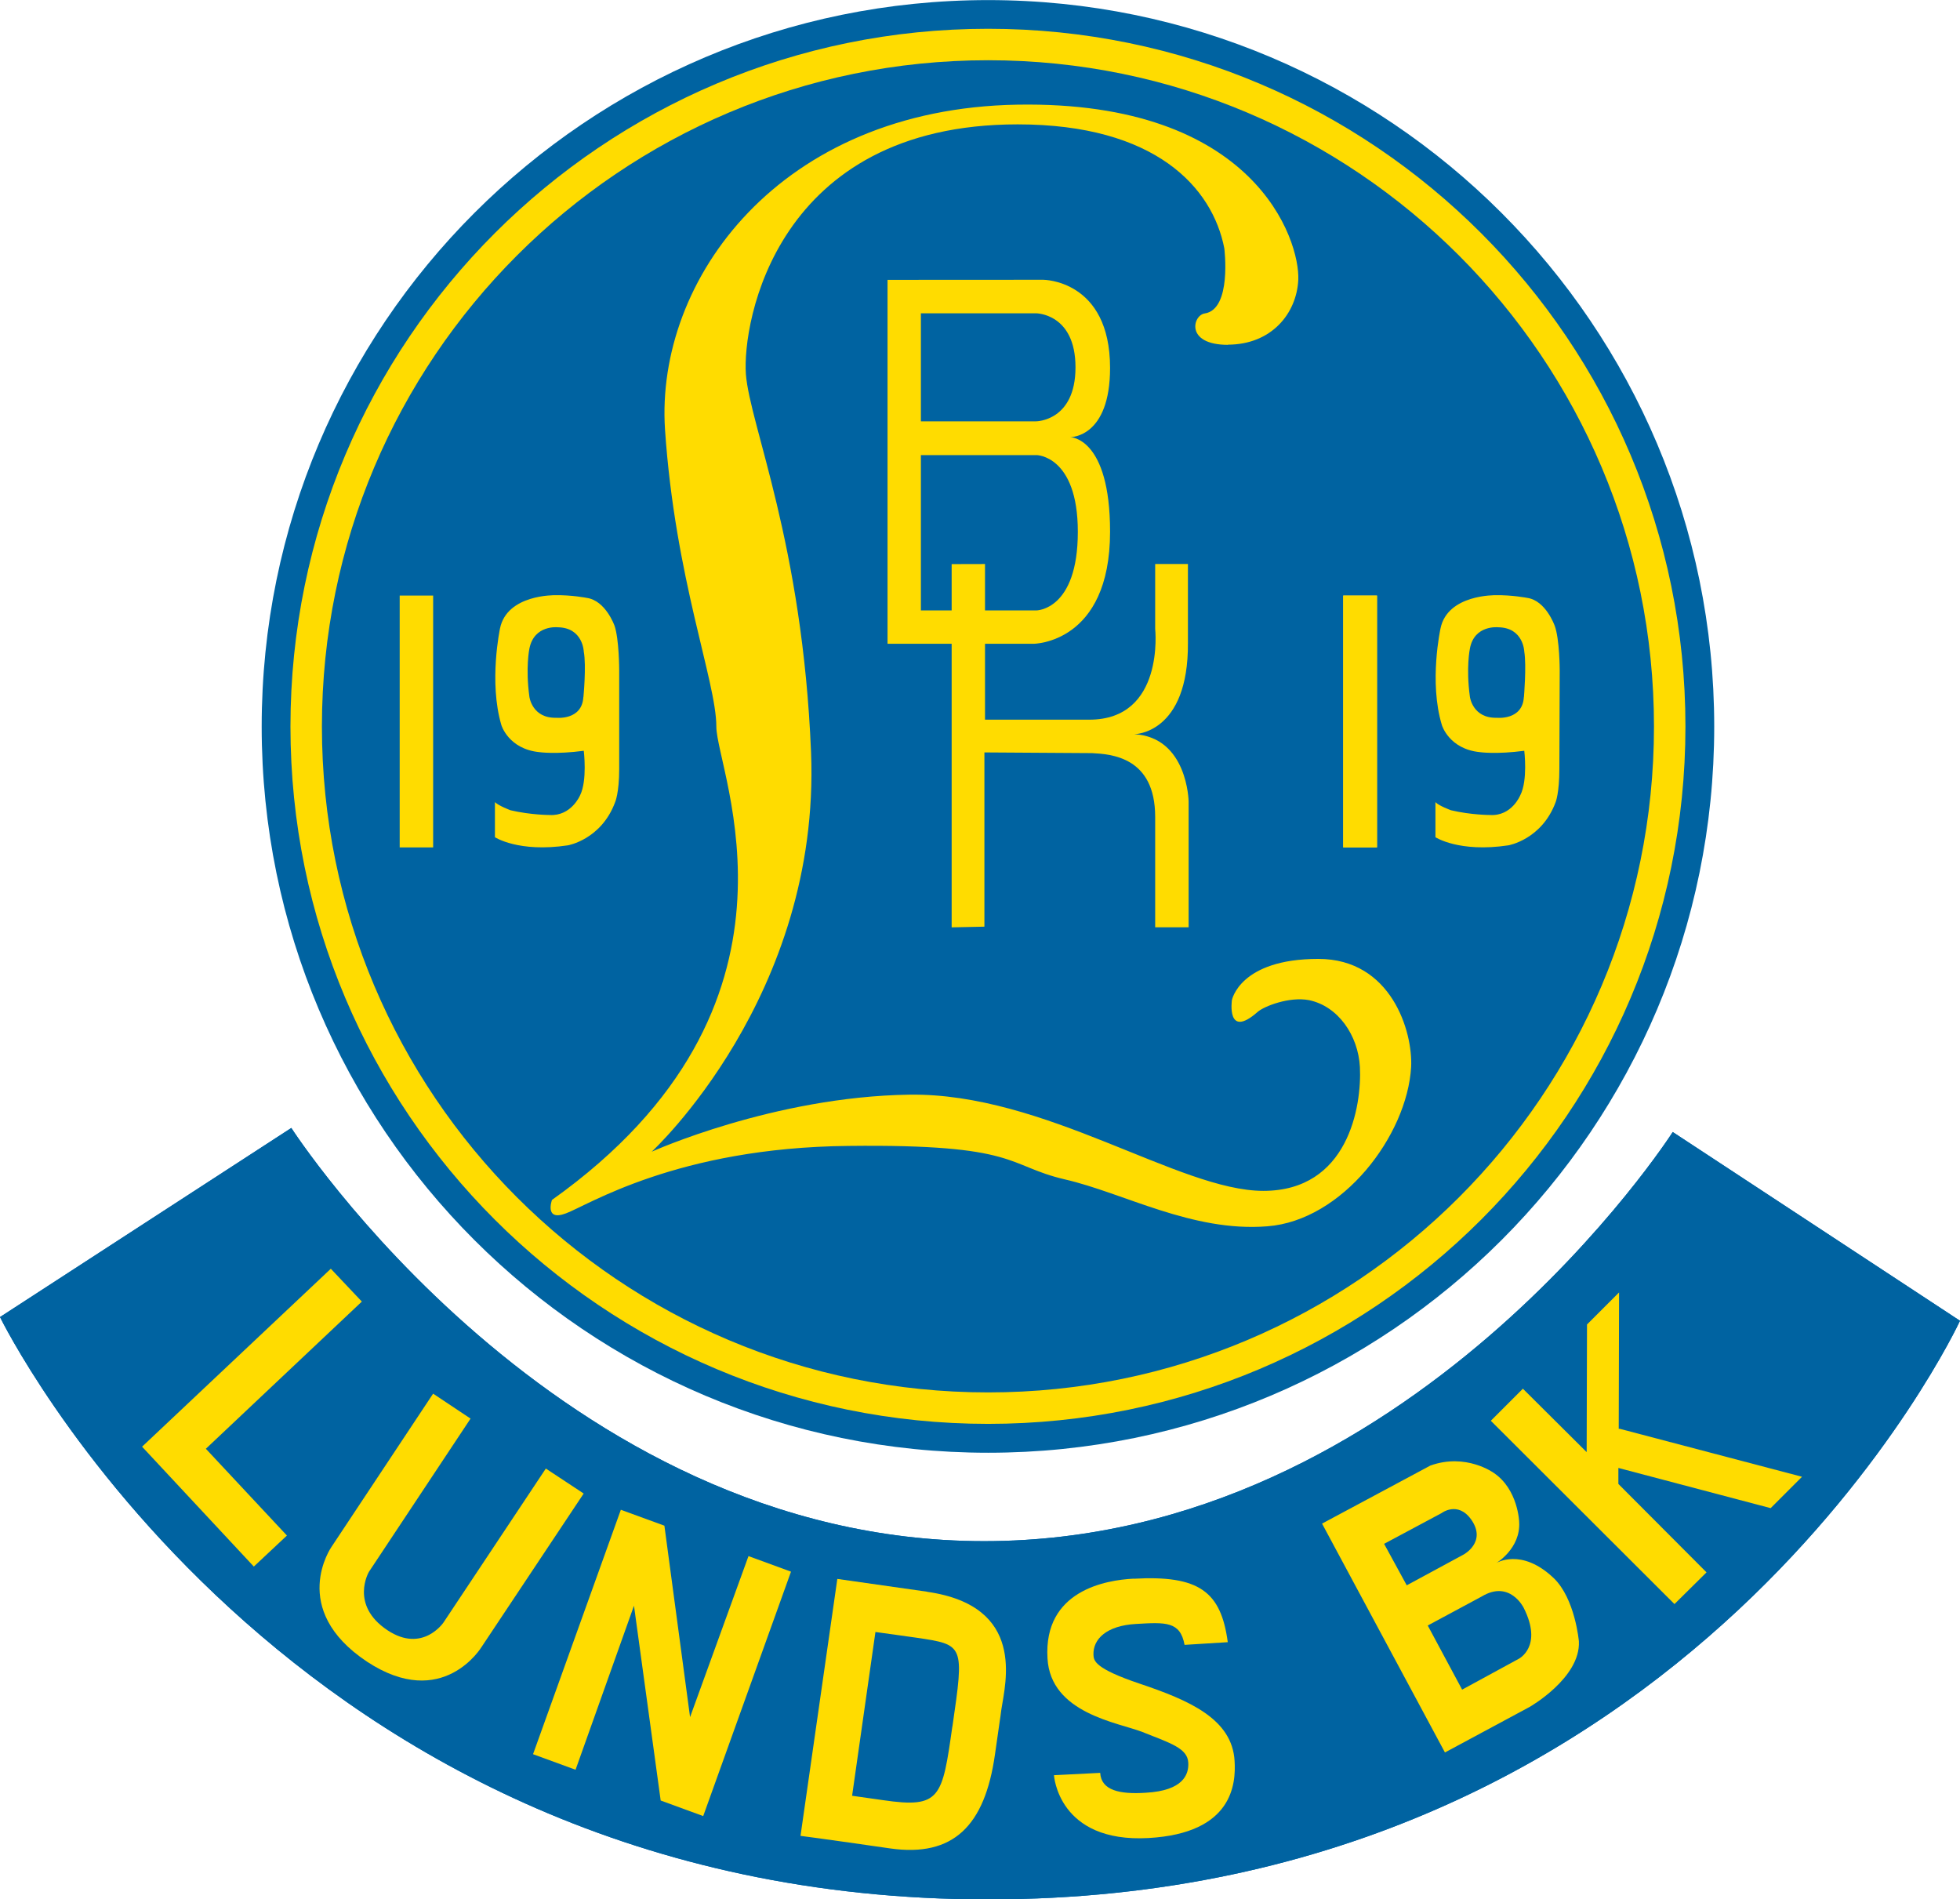 <?xml version="1.0" encoding="UTF-8" standalone="no"?>
<svg id="svg13393" height="219.766pt" viewBox="0 0 22.68 21.977" width="226.797pt" xmlns="http://www.w3.org/2000/svg" xmlns:xlink="http://www.w3.org/1999/xlink">
   <clipPath id="clip225">
      <path id="path10504" d="m8 7.203h21v18.797h-21zm0 0"/>
   </clipPath>
   <clipPath id="clip224">
      <rect id="rect10507" height="37" width="37"/>
   </clipPath>
   <symbol id="glyph0-11" overflow="visible">
      <path id="path279" d=""/>
   </symbol>
   <symbol id="glyph3-1" overflow="visible">
      <path id="path459" d=""/>
   </symbol>
   <g id="surface23201" transform="translate(64.067 -862.814)">
      <use id="use10844" fill="#002b4c" height="100%" width="100%" x="468.303" xlink:href="#glyph3-1" y="676.898"/>
      <g id="use10948" clip-path="url(#clip224)" transform="translate(-71.141 855.611)">
         <path id="path9724" d="m18.508 24.012c4.641 0 8.402-3.762 8.402-8.402 0-4.641-3.762-8.406-8.402-8.406-4.645 0-8.406 3.766-8.406 8.406 0 4.641 3.762 8.402 8.406 8.402" fill="#0063a1"/>
         <g id="g9728" clip-path="url(#clip225)" fill="none" stroke="#ffdc00" stroke-width=".364">
            <path id="path9726" d="m .002.002c4.355 0 7.887 3.531 7.887 7.887 0 4.355-3.531 7.891-7.887 7.891-4.359 0-7.891-3.535-7.891-7.891 0-4.355 3.531-7.887 7.891-7.887zm0 0" transform="matrix(1 0 0 -1 18.506 23.498)"/>
         </g>
         <path id="path9730" d="m21.281 11.191c.504 0 .797-.359.816-.75.02-.457-.496-2.074-3.25-2.027-2.754.047-4.191 2.027-4.078 3.758.117 1.73.594 2.914.594 3.438 0 .523 1.266 3.223-1.902 5.477 0 0-.09.25.16.156.25-.09 1.285-.762 3.27-.781 1.98-.023 1.82.227 2.504.387.68.156 1.477.613 2.344.543.867-.066 1.617-1.047 1.664-1.844.02-.41-.23-1.25-1.074-1.25-.91 0-1 .477-1 .477 0 0-.066.457.297.137.074-.066.367-.18.594-.137.34.07.57.41.59.773.023.457-.137 1.434-1.117 1.434-.977 0-2.527-1.137-4.098-1.113-1.57.023-2.98.66-2.98.66 0 0 1.957-1.801 1.844-4.621-.098-2.414-.707-3.781-.754-4.375-.043-.594.344-2.891 3.145-2.891 1.594 0 2.254.73 2.391 1.434 0 0 .09.707-.227.754-.137.02-.23.363.27.363" fill="#ffdc00"/>
         <path id="path9732" d="m17.344 10.441v4.211h1.688c0 0 .887 0 .887-1.297 0-1.094-.461-1.094-.461-1.094.012 0 .461 0 .461-.801 0-1.02-.773-1.02-.773-1.02z" fill="#ffdc00"/>
         <path id="path9734" d="m17.73 10.828v1.25h1.332c0 0 .457 0 .457-.625 0-.625-.457-.625-.457-.625z" fill="#0063a1"/>
         <path id="path9736" d="m17.73 12.469v1.797h1.336c0 0 .48 0 .48-.91 0-.887-.484-.887-.473-.887z" fill="#0063a1"/>
         <path id="path9738" d="m18.086 13.73v4.203l.379-.008v-2.016l1.246.008c.219.012.73.043.73.738v1.277h.387v-1.457c0 0-.012-.742-.629-.777 0 0 .629 0 .621-1.059v-.91h-.379v.75c0 0 .113 1.051-.762 1.051h-1.207v-1.801z" fill="#ffdc00"/>
         <path id="path9740" d="m10.445 20.254l-3.371 2.188c0 0 3.281 6.738 11.434 6.738 8.148 0 11.246-6.695 11.246-6.695l-3.324-2.184c0 0-3.027 4.734-7.969 4.734-4.941 0-8.016-4.781-8.016-4.781" fill="#0066b0"/>
         <path id="path9742" d="m10.445 20.254l-3.371 2.188c0 0 3.281 6.738 11.434 6.738 8.148 0 11.246-6.695 11.246-6.695l-3.324-2.184c0 0-3.027 4.734-7.969 4.734-4.941 0-8.016-4.781-8.016-4.781" fill="#0063a1"/>
         <path id="path9744" d="m22.617 17.008h.391v-2.914h-.391zm0 0" fill="#fdcf42"/>
         <path id="path9746" d="m22.617 17.008h.391v-2.914h-.391zm0 0" fill="#ffdc00"/>
         <path id="path9748" d="m10.902 21.883l-2.184 2.059 1.293 1.387.383-.359-.938-1.004 1.805-1.703zm0 0" fill="#ffdc00"/>
         <path id="path9750" d="m12.086 23.328l-1.176 1.773c0 0-.504.719.41 1.328.879.578 1.328-.172 1.328-.172l1.18-1.773-.438-.289-1.184 1.781c0 0-.242.359-.648.09-.441-.293-.215-.676-.215-.676l1.176-1.773-.434-.289" fill="#ffdc00"/>
         <path id="path9752" d="m14.258 24.672l-1.016 2.828.492.18.676-1.898.309 2.254.492.18 1.016-2.828-.492-.18-.676 1.863-.297-2.215zm0 0" fill="#ffdc00"/>
         <path id="path9754" d="m18.094 27.18c-.117.824-.137.949-.801.852-.27-.039-.359-.051-.359-.051l.27-1.895c0 0 .09.012.473.066.555.082.555.082.418 1.027m-.293-1.559c-.52-.074-1.039-.148-1.039-.148l-.426 2.973c0 0 .305.039 1.035.145.734.105 1.098-.262 1.215-1.086.117-.82.031-.203.074-.52.047-.312.289-1.199-.859-1.363" fill="#ffdc00"/>
         <path id="path9756" d="m20.191 25.469c-.32.016-1.043.137-.996.922.035.637.816.742 1.098.852.324.129.523.188.531.355.008.137-.059.324-.492.348-.301.02-.516-.027-.527-.23l-.535.027c0 0 .047.785 1.094.727.977-.055 1.012-.629.996-.891-.027-.488-.527-.703-1.098-.895-.523-.176-.531-.266-.535-.332-.008-.184.152-.34.492-.359.344-.02.512-.031.562.242l.5-.031c-.078-.586-.332-.777-1.09-.734" fill="#ffdc00"/>
         <path id="path9758" d="m25.801 24.188l1.762.465.363-.363-2.109-.555h-.012l.004-1.578-.371.371-.004 1.477-.738-.734-.371.371 2.125 2.121.371-.367-1.02-1.023" fill="#ffdc00"/>
         <path id="path9760" d="m11.699 17.008h.387v-2.914h-.387zm0 0" fill="#0066b0"/>
         <path id="path9762" d="m11.699 17.008h.387v-2.914h-.387zm0 0" fill="#ffdc00"/>
         <path id="path9764" d="m24.645 26.398l-.652.355-.398-.742.625-.336c.324-.195.484.129.484.129.23.453-.059.594-.059.594m-1.555-1.332l.664-.355c0 0 .188-.145.344.074.184.262-.09.406-.09.406l-.656.355zm1.961.395c-.375-.355-.664-.172-.664-.172 0 0 .285-.168.266-.477 0 0-.012-.375-.293-.566 0 0-.32-.234-.734-.086l-1.254.672 1.422 2.648.98-.527c0 0 .59-.336.57-.758 0 0-.043-.496-.293-.734" fill="#ffdc00"/>
         <path id="path9766" d="m13.824 15.27c-.016.27-.312.238-.312.238-.281.008-.312-.242-.312-.242-.047-.34 0-.559 0-.559.055-.277.328-.246.328-.246.293.004.301.281.301.281.031.164-.004.527-.004.527m.359-.828c0 0-.102-.289-.32-.32 0 0-.176-.035-.367-.031 0 0-.555-.012-.637.383 0 0-.133.621.016 1.121 0 0 .082.277.441.312 0 0 .188.027.512-.016 0 0 .043.344-.043.516 0 0-.102.242-.352.227 0 0-.219 0-.453-.055 0 0-.137-.051-.18-.094v.406c0 0 .273.18.844.094 0 0 .387-.066.547-.5 0 0 .047-.105.047-.383v-1.141c0 0 0-.363-.055-.52" fill="#ffdc00"/>
         <path id="path9768" d="m24.707 15.27c-.016.27-.312.238-.312.238-.281.008-.312-.242-.312-.242-.047-.34 0-.559 0-.559.051-.277.328-.246.328-.246.293.004.301.281.301.281.027.164-.004.527-.004.527m.355-.828c0 0-.102-.289-.316-.32 0 0-.18-.035-.367-.031 0 0-.555-.012-.637.383 0 0-.137.621.016 1.121 0 0 .082.277.441.312 0 0 .188.027.512-.016 0 0 .043.344-.047.516 0 0-.098.242-.348.227 0 0-.223 0-.453-.055 0 0-.141-.051-.18-.094v.406c0 0 .273.18.844.094 0 0 .387-.066.547-.5 0 0 .043-.105.043-.383l.004-1.141c0 0 0-.363-.059-.52" fill="#ffdc00"/>
      </g>
      <use id="use11528" height="100%" width="100%" x="263.632" xlink:href="#glyph0-11" y="711.076"/>
      <use id="use11692" height="100%" width="100%" x="410.062" xlink:href="#glyph0-11" y="711.076"/>
   </g>
</svg>
